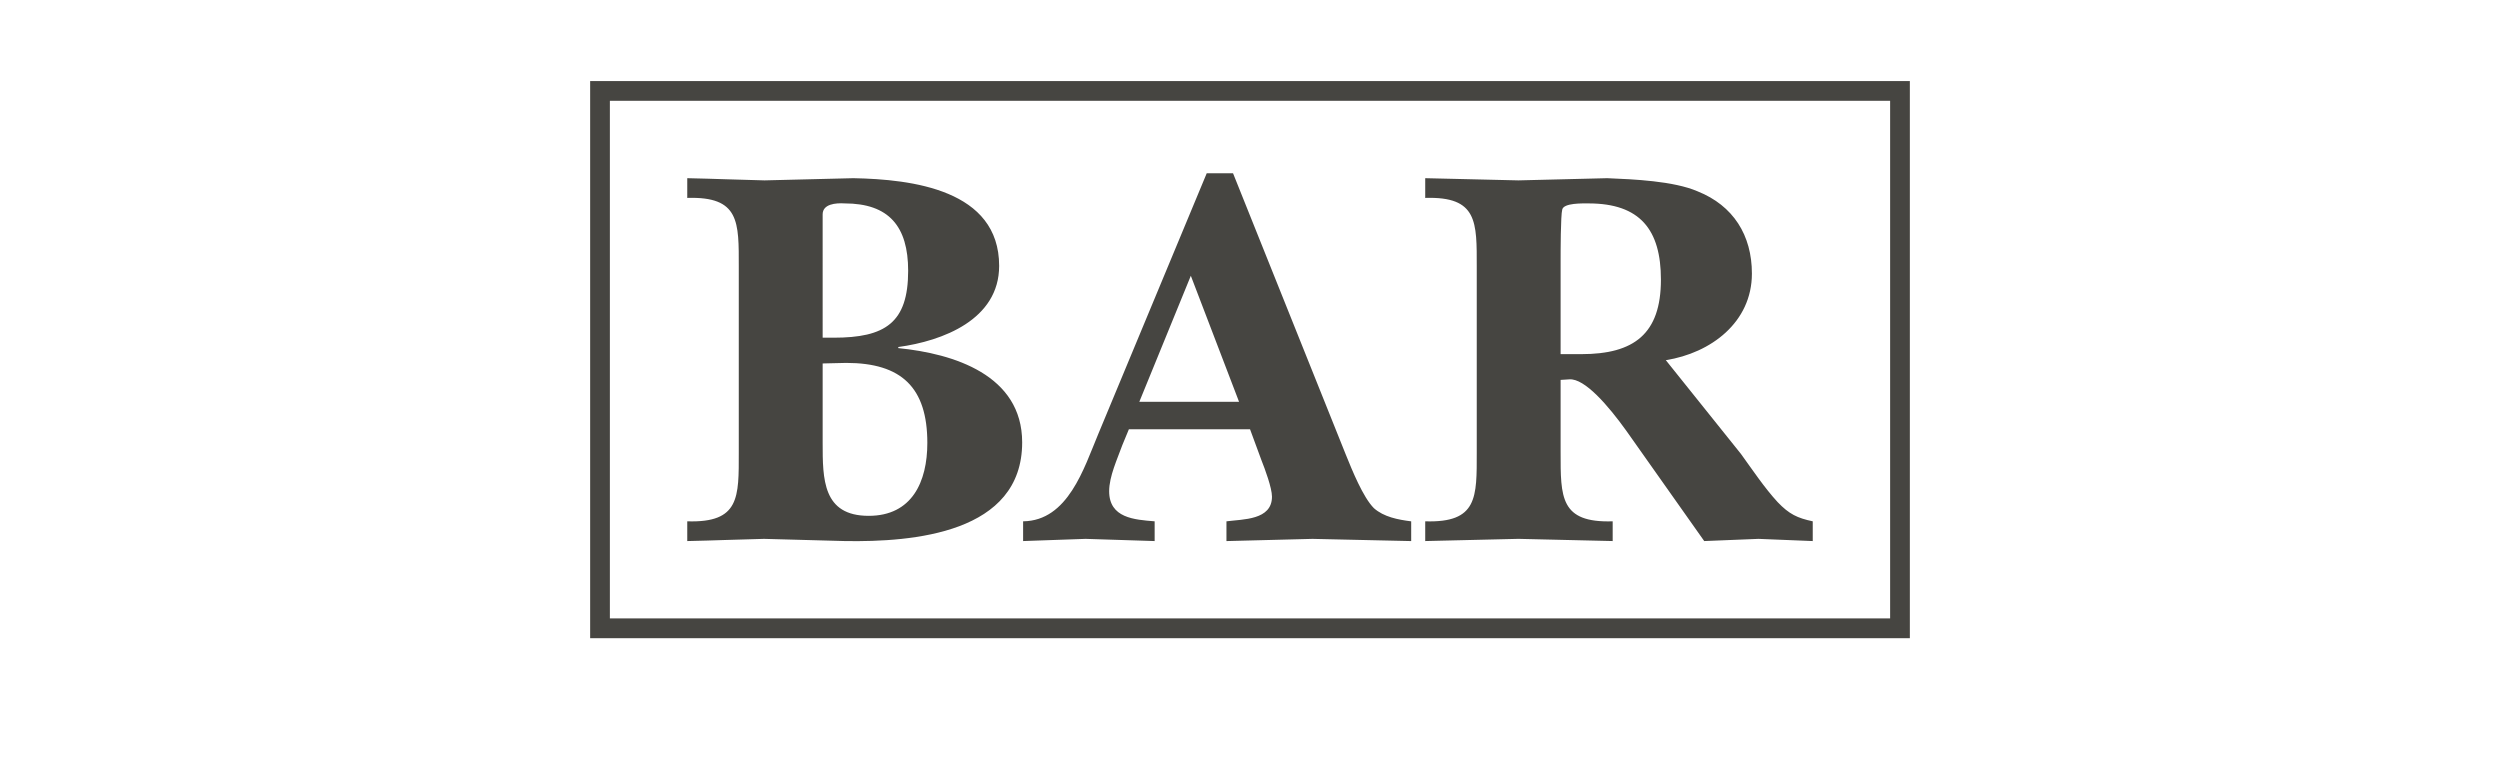 <?xml version="1.0" encoding="utf-8"?>
<!-- Generator: Adobe Illustrator 16.0.4, SVG Export Plug-In . SVG Version: 6.00 Build 0)  -->
<!DOCTYPE svg PUBLIC "-//W3C//DTD SVG 1.1//EN" "http://www.w3.org/Graphics/SVG/1.1/DTD/svg11.dtd">
<svg version="1.1" id="Ebene_1" xmlns="http://www.w3.org/2000/svg" xmlns:xlink="http://www.w3.org/1999/xlink" x="0px" y="0px"
	 width="320px" height="100px" viewBox="0 0 320 100" enable-background="new 0 0 320 100" xml:space="preserve">
<path id="BAR" fill="#464541" d="M87.969,66.729c6.736,0.211,6.595-3.086,6.595-8.84V34.174c0-5.754,0.141-9.051-6.595-8.841v-2.525
	c3.438,0.07,6.665,0.211,9.893,0.281c3.789-0.069,7.577-0.21,11.366-0.281c7.506,0.141,18.663,1.473,18.663,11.225
	c0,6.877-7.227,9.613-12.91,10.385v0.141c7.087,0.701,15.857,3.437,15.857,12.067c0,11.646-13.962,12.769-22.662,12.63
	c-3.438-0.07-6.947-0.212-10.384-0.281c-3.228,0.069-6.384,0.211-9.823,0.281V66.729z M105.3,43.225h1.402
	c6.596,0,9.542-1.895,9.542-8.56c0-5.683-2.455-8.629-8.139-8.629c-1.123-0.071-2.806,0.07-2.806,1.403L105.3,43.225L105.3,43.225z
	 M105.3,56.695c0,4.631,0,9.332,5.893,9.332c5.542,0,7.506-4.352,7.506-9.332c0-7.086-3.296-10.243-10.383-10.243
	c-0.982,0-2.035,0.071-3.016,0.071V56.695L105.3,56.695z M143.656,56.979c-0.631,1.752-1.684,3.998-1.684,5.893
	c0,3.438,3.227,3.648,5.823,3.857v2.527c-2.947-0.07-5.893-0.212-8.839-0.281c-2.667,0.069-5.333,0.211-7.998,0.281v-2.527
	c5.752-0.068,7.787-6.806,9.611-11.154l13.892-33.397h3.368l14.454,36.063c0.771,1.895,2.175,5.402,3.578,6.806
	c1.264,1.123,3.087,1.474,4.771,1.685v2.526c-4.211-0.069-8.42-0.212-12.631-0.282c-3.647,0.07-7.366,0.213-11.015,0.282V66.73
	c2.105-0.28,5.827-0.141,5.827-3.156c0-1.123-0.914-3.578-1.334-4.629l-1.475-4.002h-15.506L143.656,56.979z M158.6,51.434
	l-6.174-16.136l-6.595,16.136H158.6z M222.84,58.1c1.475,2.034,3.018,4.351,4.701,6.174c1.473,1.543,2.525,2.035,4.49,2.455v2.527
	c-2.314-0.07-4.631-0.212-6.945-0.281c-2.316,0.069-4.631,0.211-6.945,0.281l-9.963-14.104c-2.316-3.229-5.332-6.736-7.298-6.595
	c-0.351,0-0.771,0.07-1.122,0.07v9.262c0,5.754-0.07,9.051,6.665,8.84v2.526c-3.999-0.069-8.067-0.212-12.065-0.282
	c-4.002,0.07-7.931,0.213-11.93,0.282v-2.526c6.735,0.211,6.596-3.086,6.596-8.84V34.174c0-5.754,0.141-9.051-6.596-8.841v-2.525
	c3.999,0.07,7.928,0.211,11.93,0.281c3.785-0.069,7.576-0.21,11.365-0.281c3.366,0.141,8.487,0.351,11.575,1.685
	c4.56,1.823,6.946,5.613,6.946,10.524c0,6.244-5.262,10.174-11.018,11.085L222.84,58.1z M202.424,45.33
	c6.736,0,10.174-2.595,10.174-9.541c0-6.386-2.668-9.752-9.262-9.752c-0.771,0-3.158-0.071-3.367,0.772
	c-0.211,0.771-0.211,5.542-0.211,6.524V45.33H202.424z M75.539,10.378v71.308h168.922V10.378H75.539z M241.936,79.159H78.064V12.903
	h163.872V79.159L241.936,79.159z"/>
<rect id="Rahmen" fill="none" width="320" height="100"/>
</svg>
